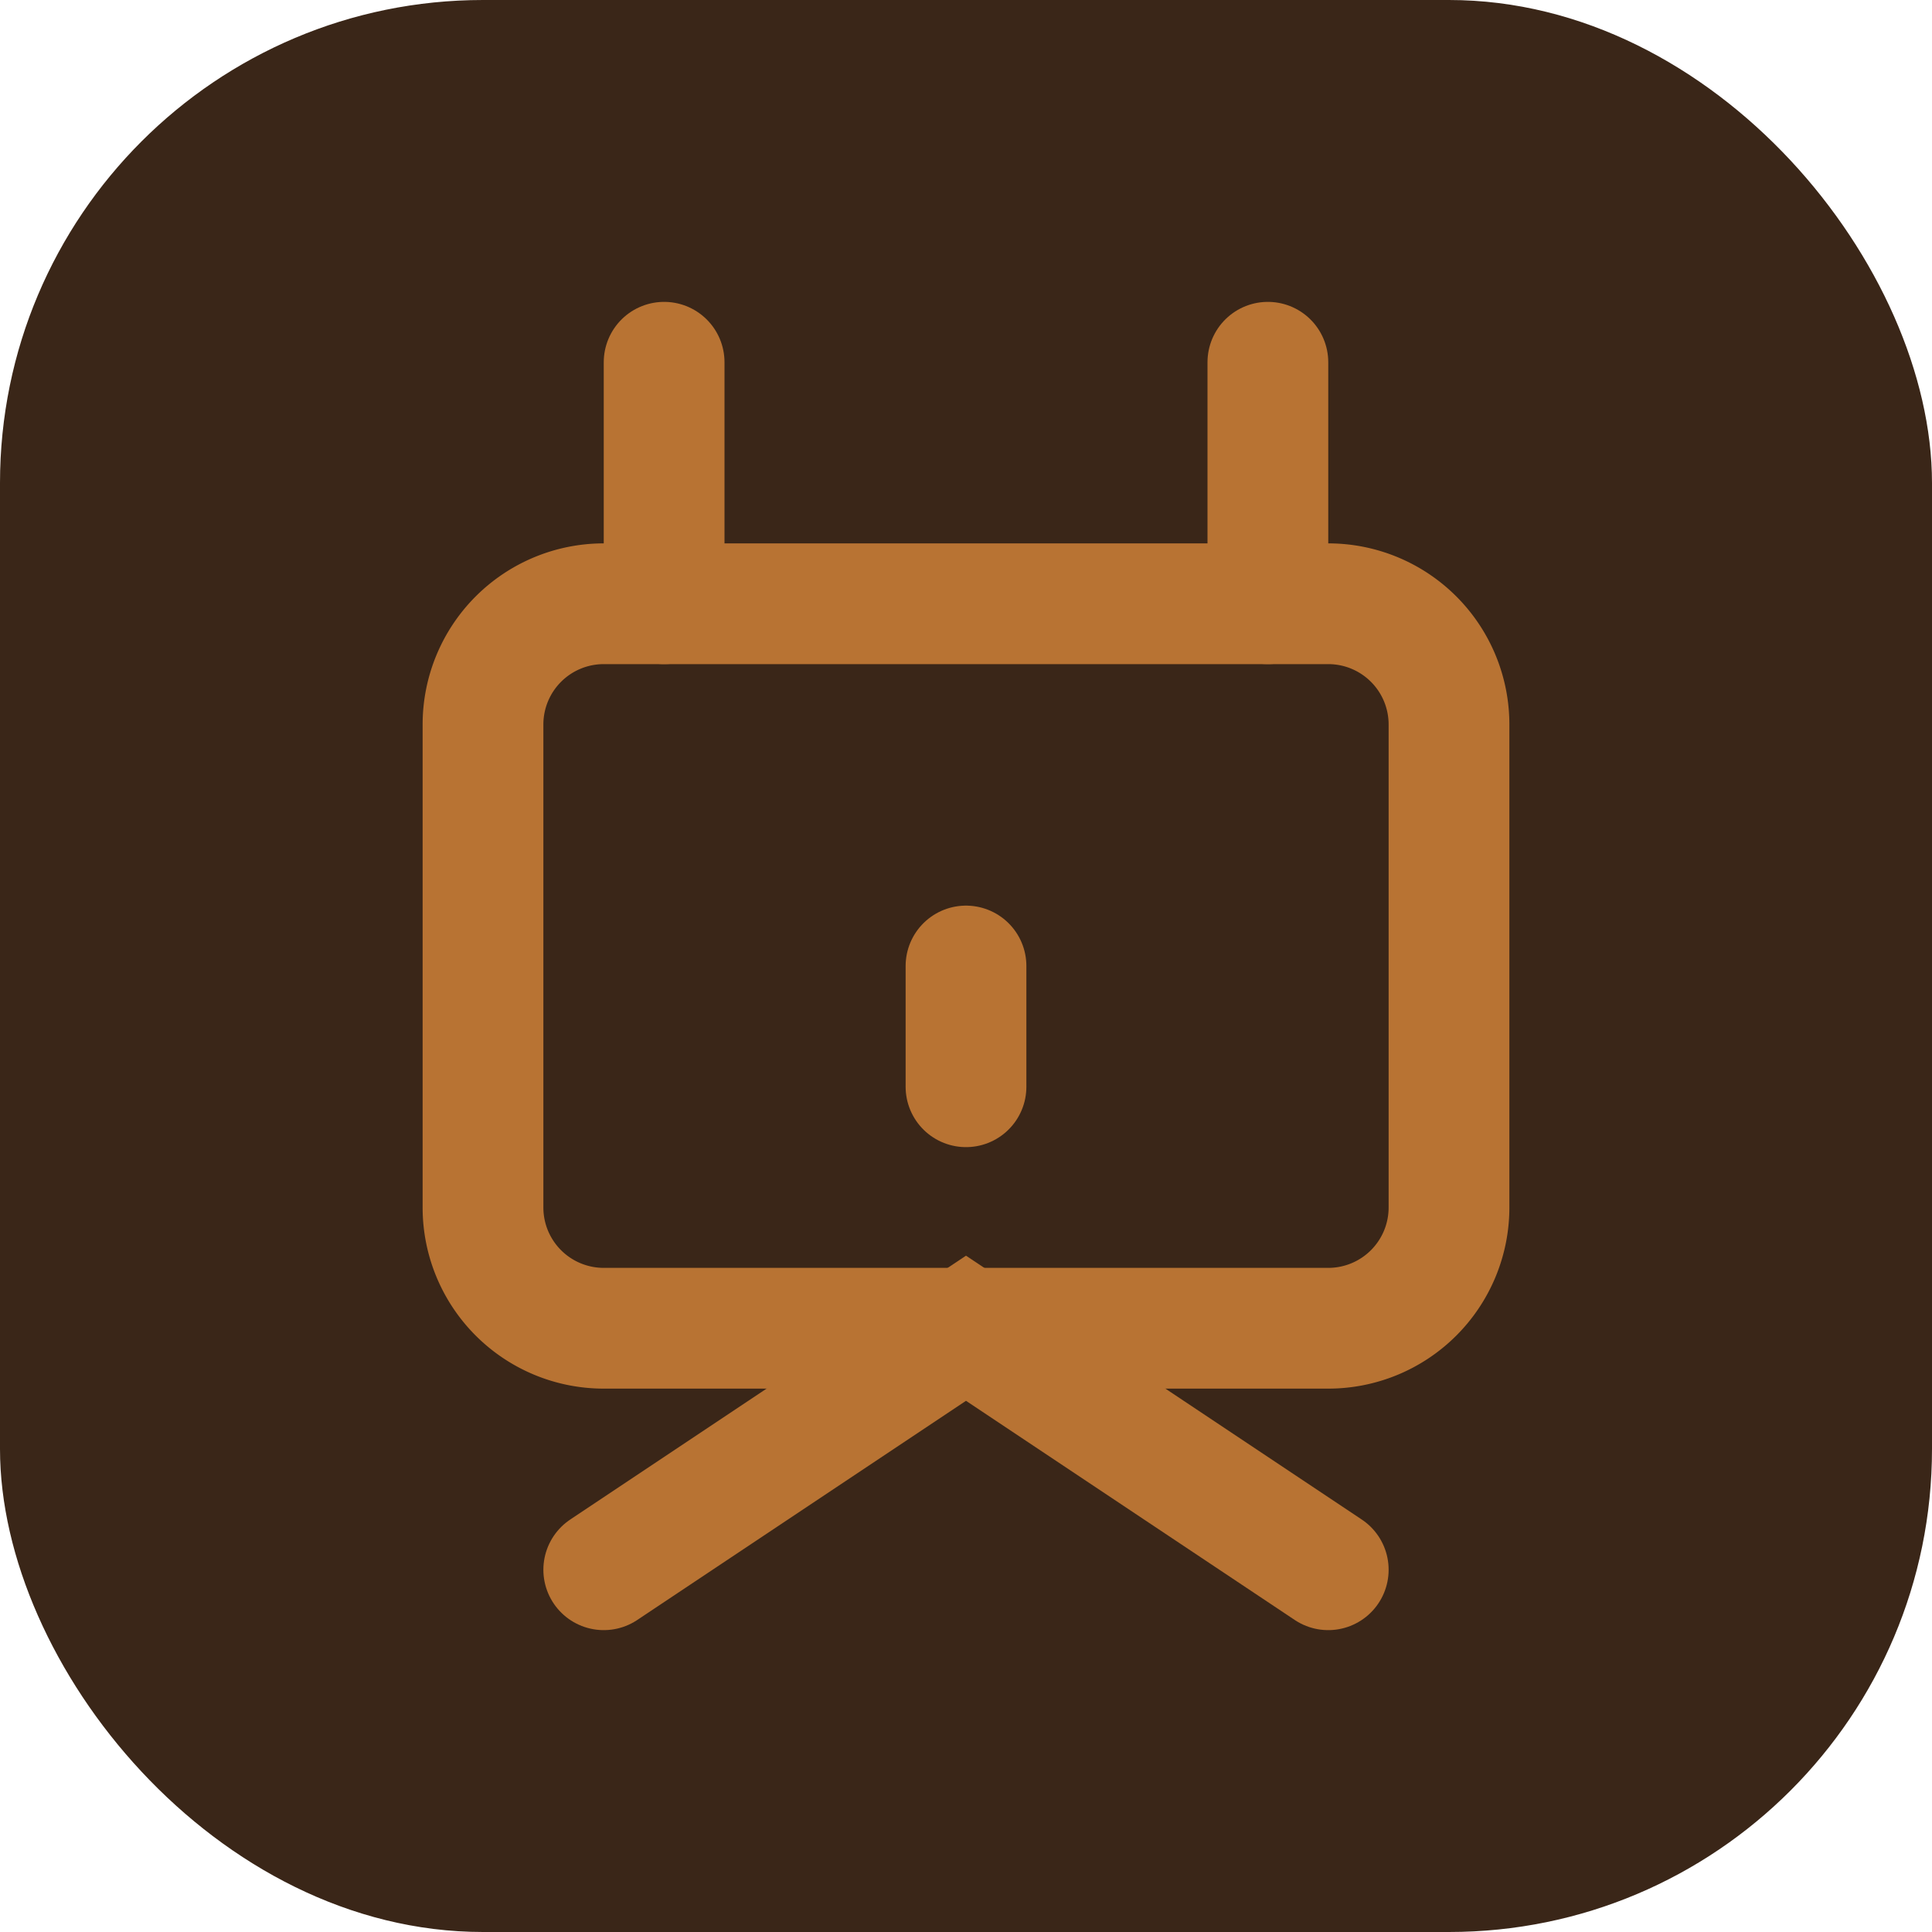 <svg width="32" height="32" fill="none" xmlns="http://www.w3.org/2000/svg"><rect width="32" height="32" rx="8" fill="#3A2618"/><path d="M8 12a2 2 0 0 1 2-2h12a2 2 0 0 1 2 2v8a2 2 0 0 1-2 2H10a2 2 0 0 1-2-2v-8Z" stroke="#B87333" stroke-width="2"/><path d="M11 6v4m10-4v4M10 26l6-4 6 4m-6-10v2" stroke="#B87333" stroke-width="2" stroke-linecap="round"/></svg>